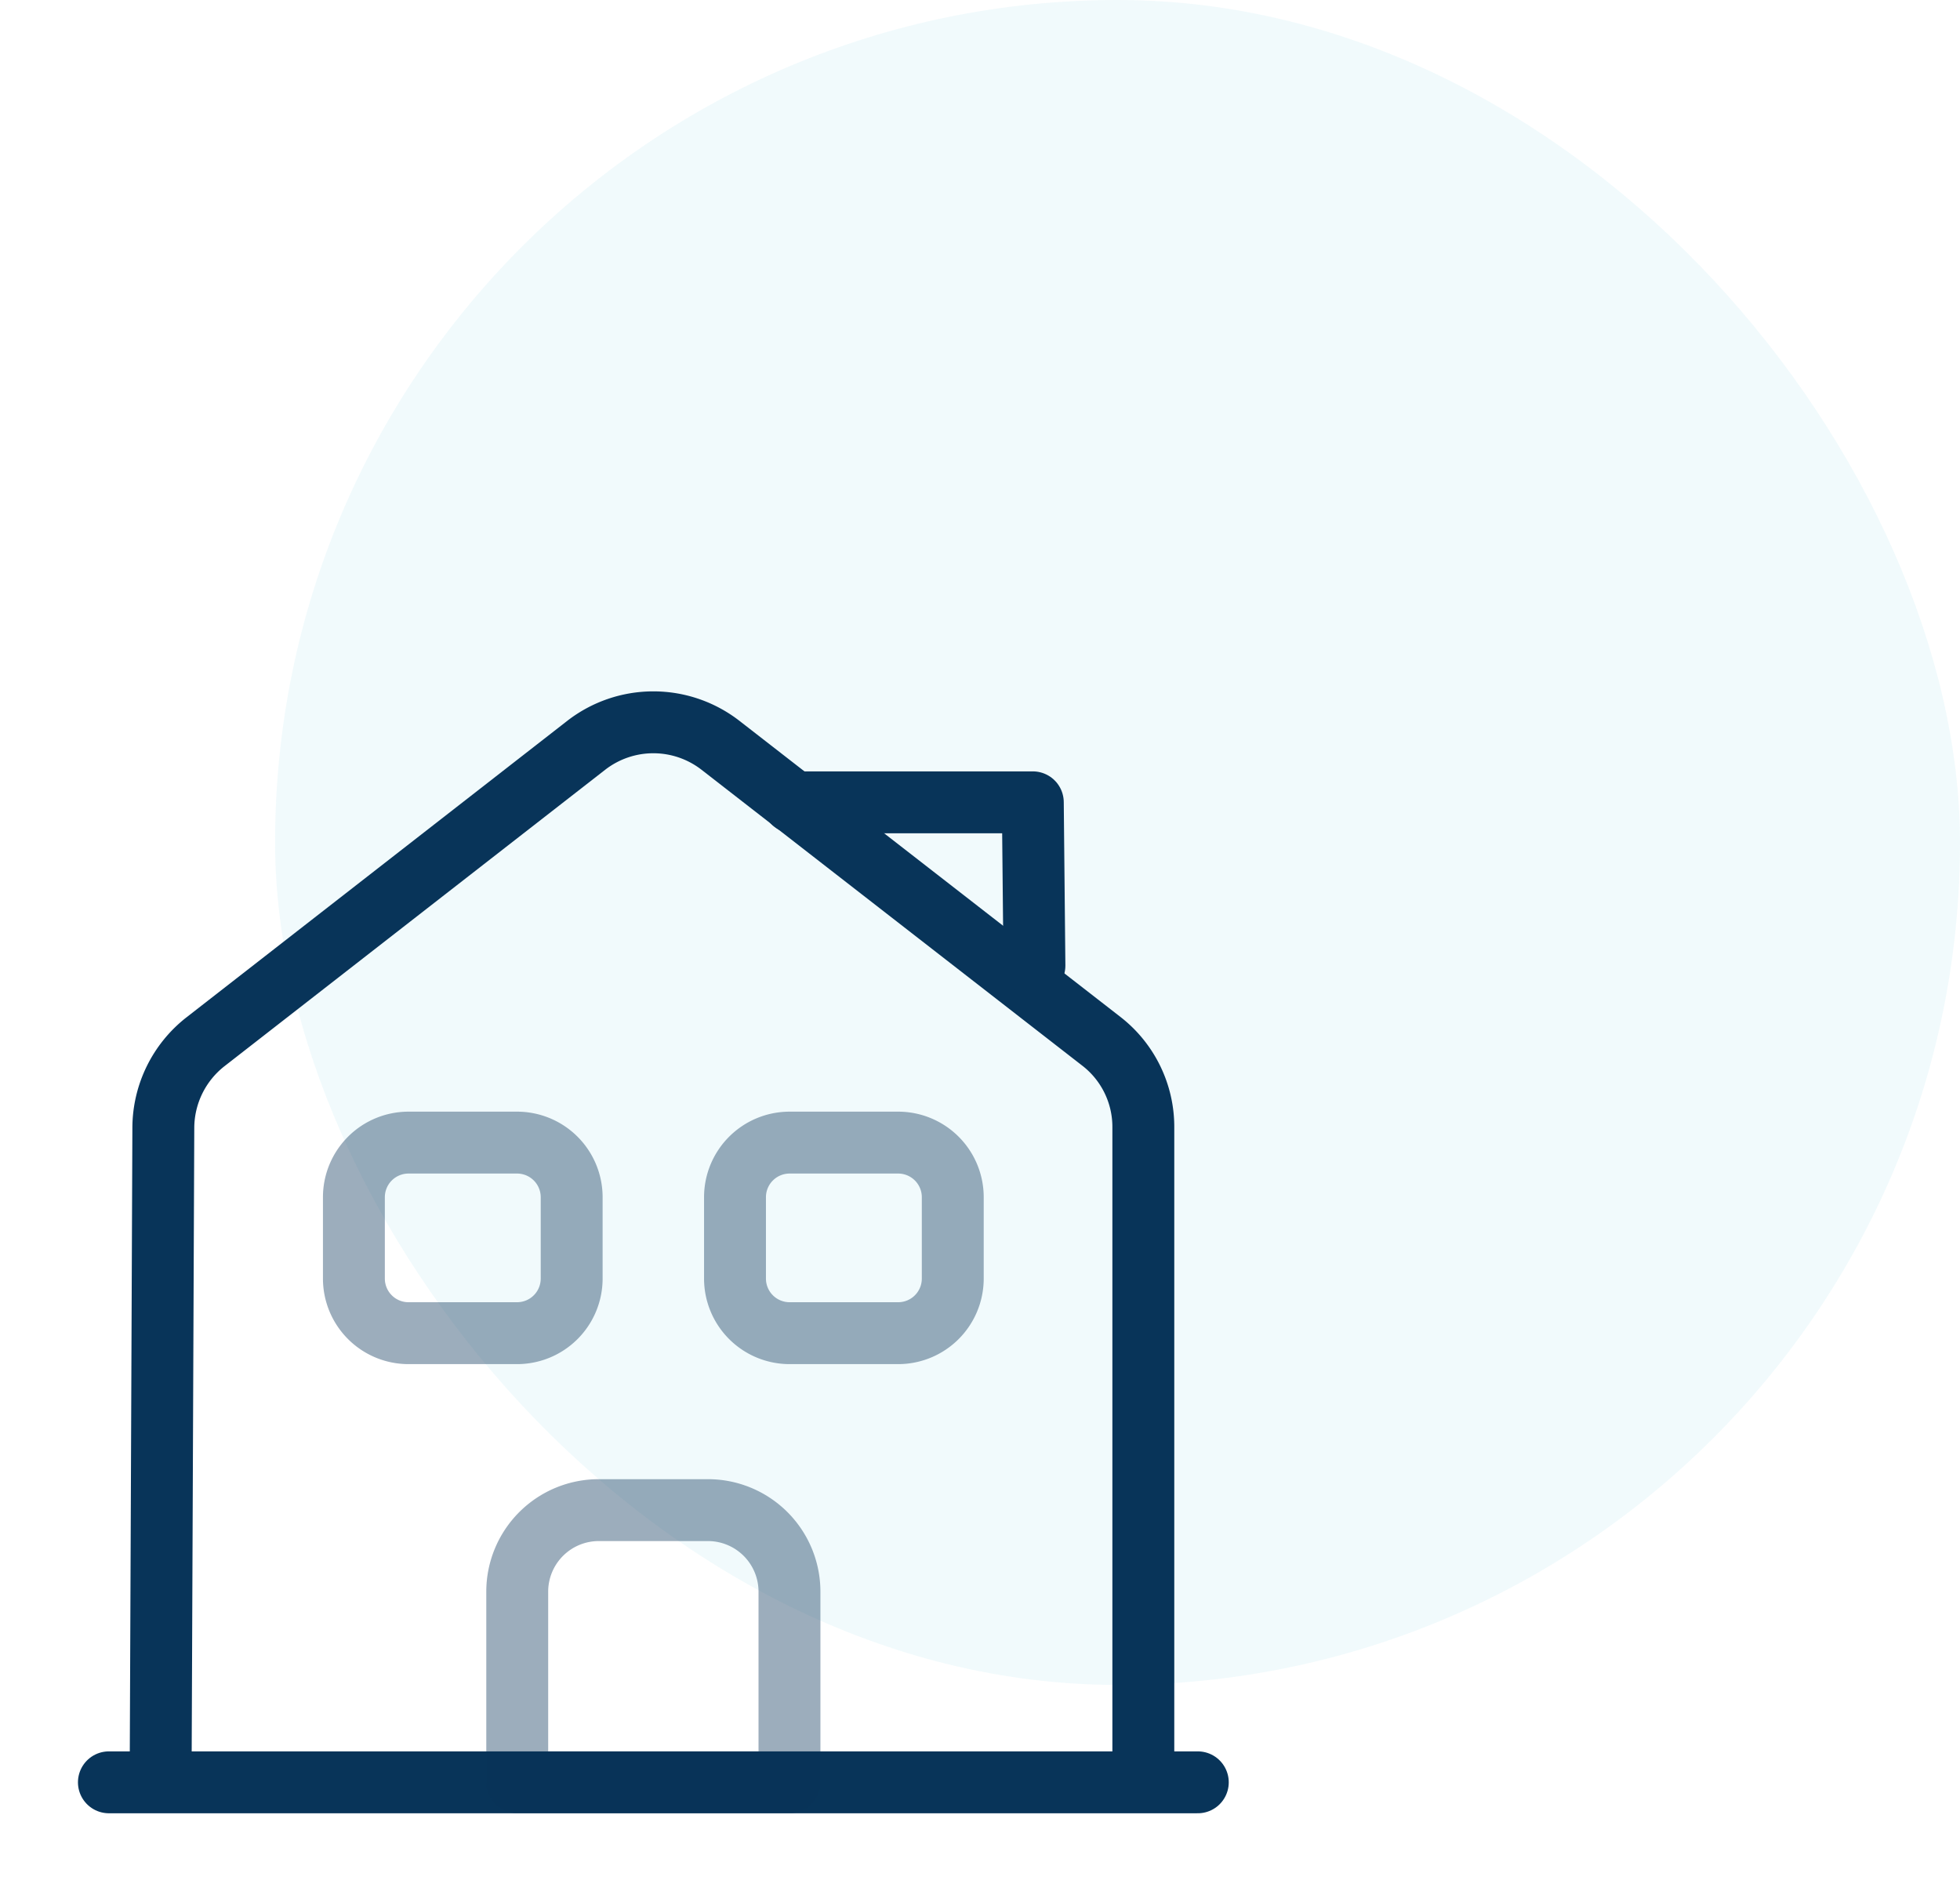 <svg id="Group_14570" data-name="Group 14570" xmlns="http://www.w3.org/2000/svg" xmlns:xlink="http://www.w3.org/1999/xlink" width="57" height="55" viewBox="0 0 57 55">
  <defs>
    <clipPath id="clip-path">
      <rect id="Rectangle_6142" data-name="Rectangle 6142" width="38" height="38" fill="#083459" stroke="#083459" stroke-width="1.8"/>
    </clipPath>
  </defs>
  <rect id="Rectangle_6135" data-name="Rectangle 6135" width="49" height="49" rx="24.5" transform="translate(8)" fill="rgba(84,196,217,0.08)"/>
  <g id="Mask_Group_3887" data-name="Mask Group 3887" transform="translate(0 17)" clip-path="url(#clip-path)">
    <g id="vuesax_twotone_house" data-name="vuesax/twotone/house" transform="translate(0 0)">
      <g id="house">
        <path id="Vector" d="M0,0H31.667" transform="translate(3.167 34.833)" fill="none" stroke="#083459" stroke-linecap="round" stroke-linejoin="round" stroke-width="1.8"/>
        <path id="Vector-2" data-name="Vector" d="M0,30.827.079,11.78A3.19,3.19,0,0,1,1.3,9.294L12.382.665a3.184,3.184,0,0,1,3.895,0L27.36,9.278a3.15,3.15,0,0,1,1.219,2.5V30.827" transform="translate(4.671 4.006)" fill="none" stroke="#083459" stroke-linejoin="round" stroke-width="1.8"/>
        <path id="Vector-3" data-name="Vector" d="M5.542,0H2.375A2.372,2.372,0,0,0,0,2.375V7.917H7.917V2.375A2.372,2.372,0,0,0,5.542,0Z" transform="translate(15.042 26.917)" fill="none" stroke="#083459" stroke-linejoin="round" stroke-width="1.8" opacity="0.4"/>
        <path id="Vector-4" data-name="Vector" d="M4.75,5.542H1.583A1.588,1.588,0,0,1,0,3.958V1.583A1.588,1.588,0,0,1,1.583,0H4.75A1.588,1.588,0,0,1,6.333,1.583V3.958A1.588,1.588,0,0,1,4.75,5.542Z" transform="translate(10.292 16.229)" fill="none" stroke="#083459" stroke-linejoin="round" stroke-width="1.8" opacity="0.4"/>
        <path id="Vector-5" data-name="Vector" d="M4.75,5.542H1.583A1.588,1.588,0,0,1,0,3.958V1.583A1.588,1.588,0,0,1,1.583,0H4.75A1.588,1.588,0,0,1,6.333,1.583V3.958A1.588,1.588,0,0,1,4.75,5.542Z" transform="translate(21.375 16.229)" fill="none" stroke="#083459" stroke-linejoin="round" stroke-width="1.8" opacity="0.4"/>
        <path id="Vector-6" data-name="Vector" d="M7.014,4.75,6.967,0H0" transform="translate(23.069 6.333)" fill="none" stroke="#083459" stroke-linecap="round" stroke-linejoin="round" stroke-width="1.8"/>
        <path id="Vector-7" data-name="Vector" d="M0,0H38V38H0Z" fill="none" opacity="0"/>
      </g>
    </g>
  </g>
</svg>
